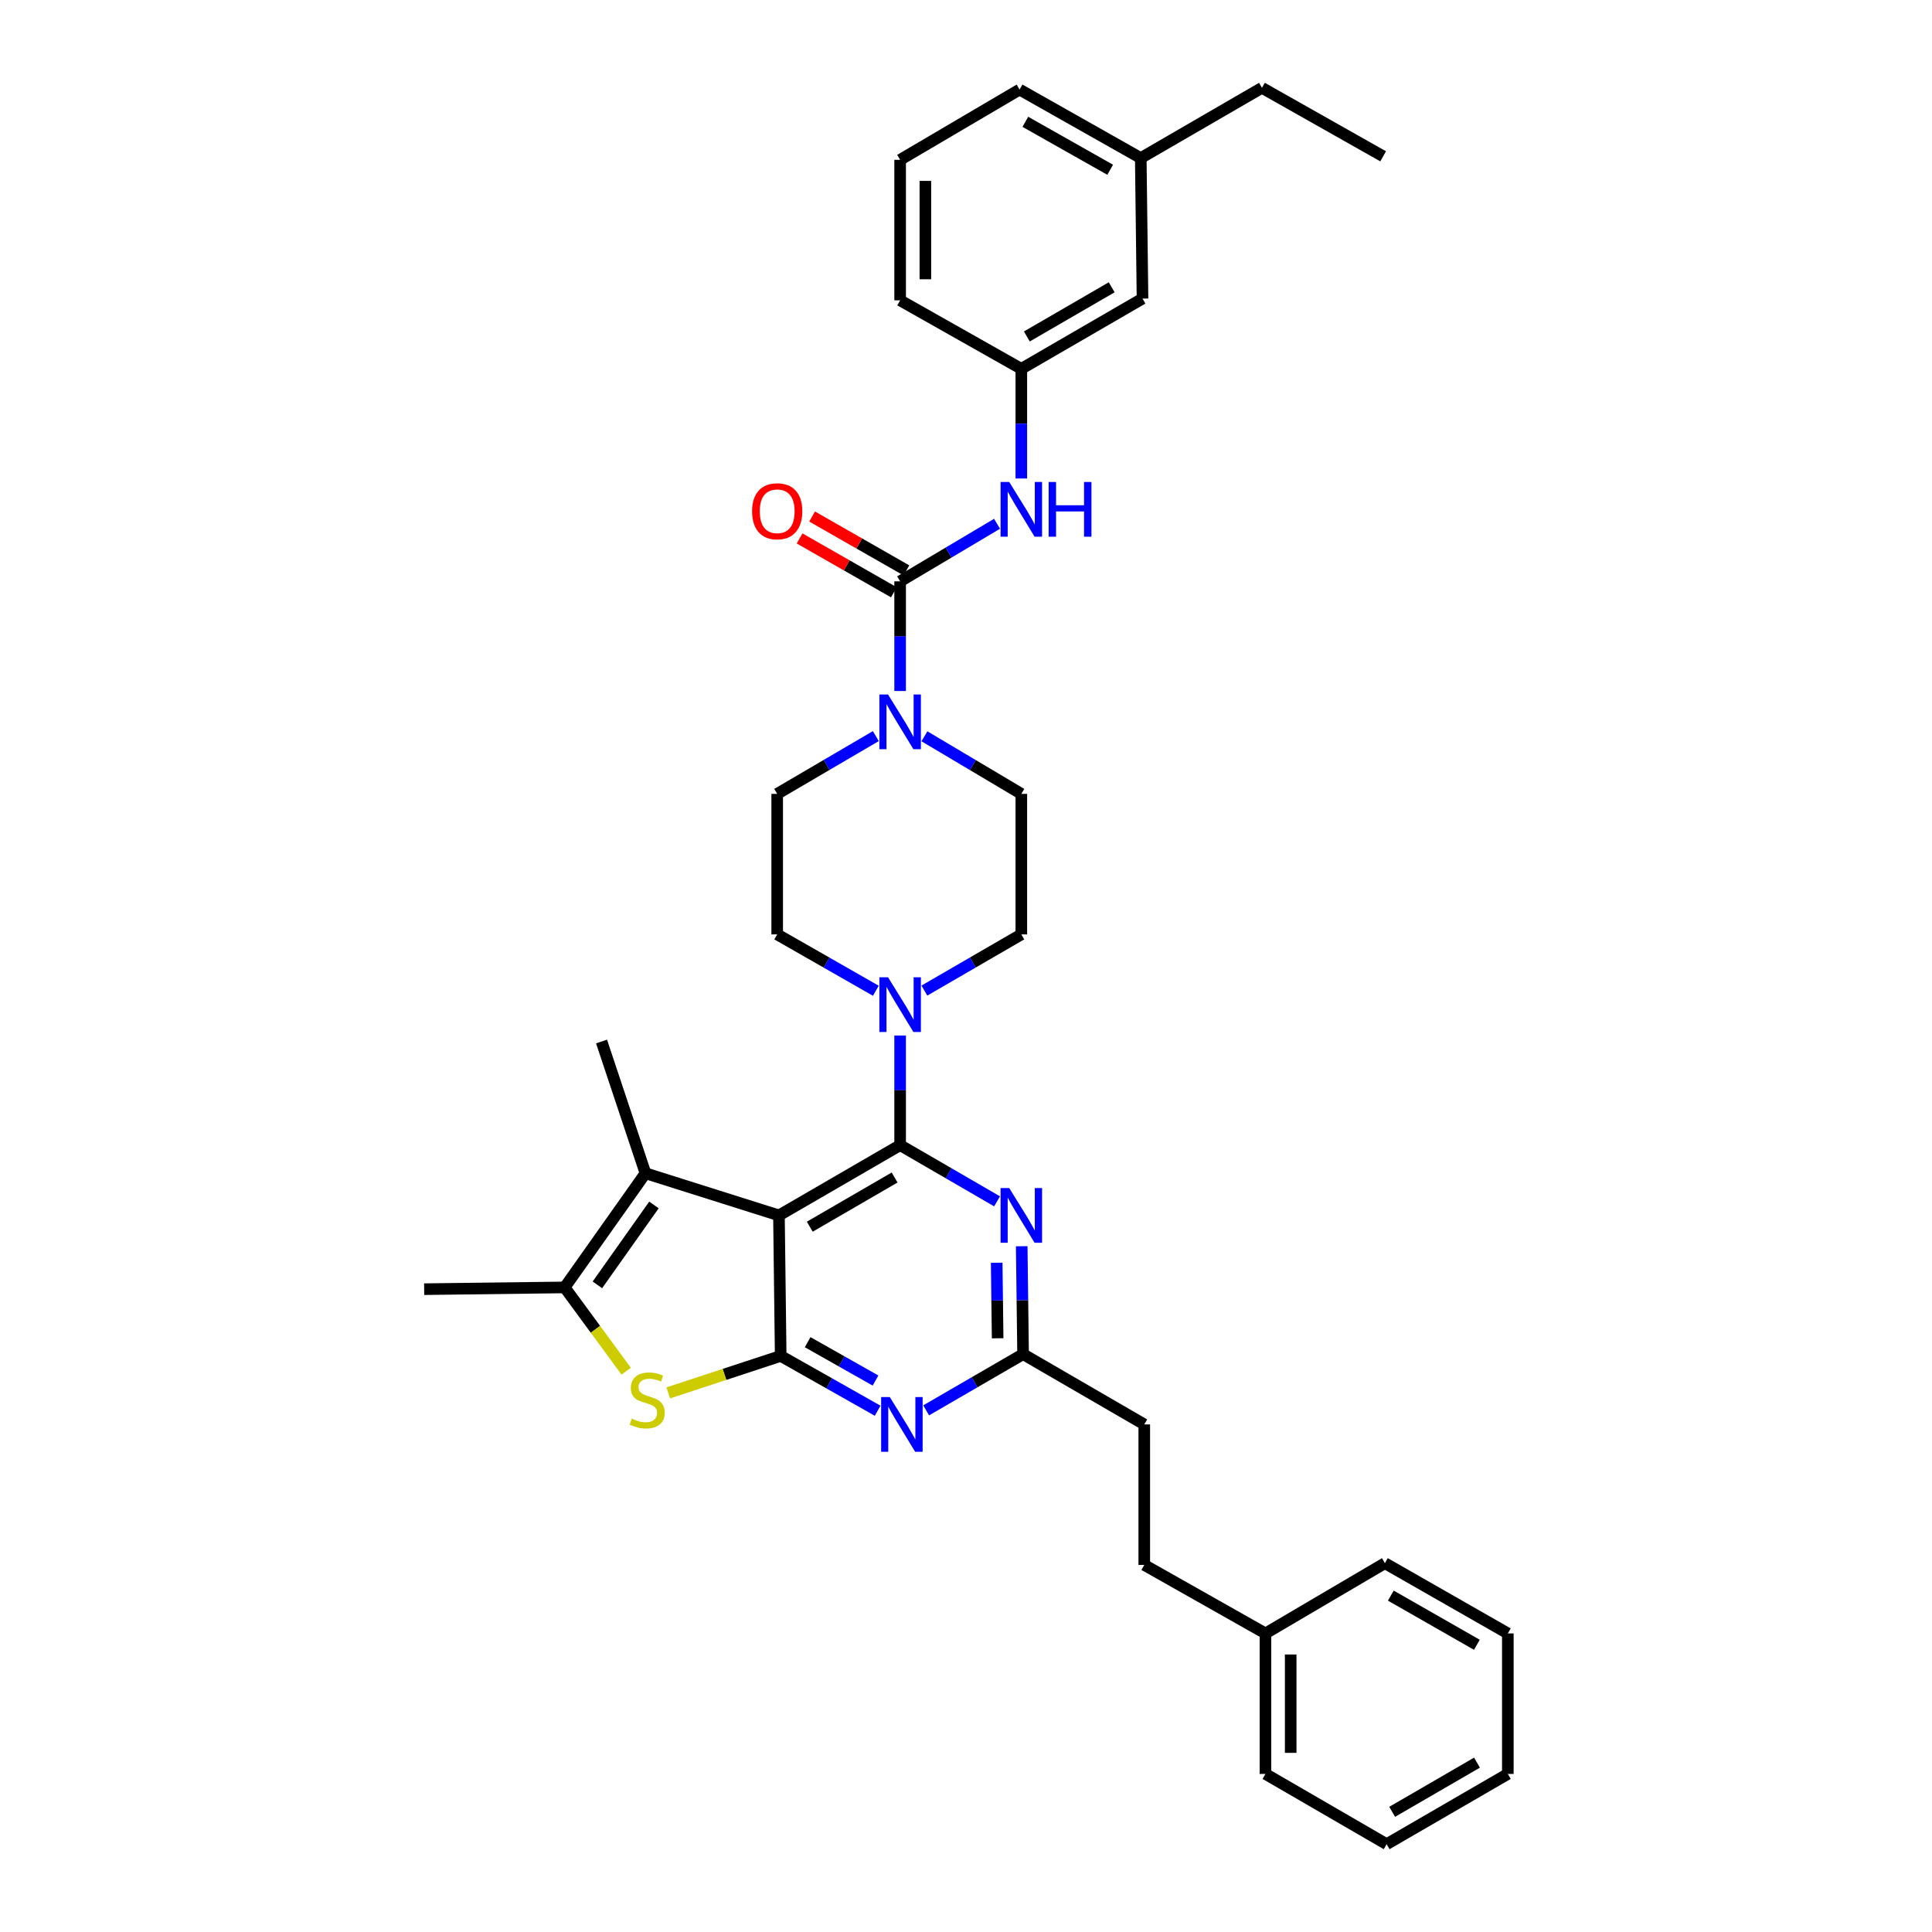 <?xml version='1.0' encoding='iso-8859-1'?>
<svg version='1.1' baseProfile='full'
              xmlns='http://www.w3.org/2000/svg'
                      xmlns:rdkit='http://www.rdkit.org/xml'
                      xmlns:xlink='http://www.w3.org/1999/xlink'
                  xml:space='preserve'
width='1000px' height='1000px' viewBox='0 0 1000 1000'>
<!-- END OF HEADER -->
<rect style='opacity:1.0;fill:#FFFFFF;stroke:none' width='1000' height='1000' x='0' y='0'> </rect>
<path class='bond-0' d='M 453.325,381.008 L 427.799,395.958' style='fill:none;fill-rule:evenodd;stroke:#0000FF;stroke-width:6px;stroke-linecap:butt;stroke-linejoin:miter;stroke-opacity:1' />
<path class='bond-0' d='M 427.799,395.958 L 402.274,410.908' style='fill:none;fill-rule:evenodd;stroke:#000000;stroke-width:6px;stroke-linecap:butt;stroke-linejoin:miter;stroke-opacity:1' />
<path class='bond-1' d='M 465.908,357.66 L 465.908,329.283' style='fill:none;fill-rule:evenodd;stroke:#0000FF;stroke-width:6px;stroke-linecap:butt;stroke-linejoin:miter;stroke-opacity:1' />
<path class='bond-1' d='M 465.908,329.283 L 465.908,300.906' style='fill:none;fill-rule:evenodd;stroke:#000000;stroke-width:6px;stroke-linecap:butt;stroke-linejoin:miter;stroke-opacity:1' />
<path class='bond-2' d='M 478.472,381.103 L 503.554,396.005' style='fill:none;fill-rule:evenodd;stroke:#0000FF;stroke-width:6px;stroke-linecap:butt;stroke-linejoin:miter;stroke-opacity:1' />
<path class='bond-2' d='M 503.554,396.005 L 528.636,410.908' style='fill:none;fill-rule:evenodd;stroke:#000000;stroke-width:6px;stroke-linecap:butt;stroke-linejoin:miter;stroke-opacity:1' />
<path class='bond-3' d='M 528.636,190.904 L 591.363,154.542' style='fill:none;fill-rule:evenodd;stroke:#000000;stroke-width:6px;stroke-linecap:butt;stroke-linejoin:miter;stroke-opacity:1' />
<path class='bond-3' d='M 531.496,174.152 L 575.405,148.698' style='fill:none;fill-rule:evenodd;stroke:#000000;stroke-width:6px;stroke-linecap:butt;stroke-linejoin:miter;stroke-opacity:1' />
<path class='bond-4' d='M 528.636,190.904 L 465.908,155.456' style='fill:none;fill-rule:evenodd;stroke:#000000;stroke-width:6px;stroke-linecap:butt;stroke-linejoin:miter;stroke-opacity:1' />
<path class='bond-5' d='M 528.636,190.904 L 528.636,219.281' style='fill:none;fill-rule:evenodd;stroke:#000000;stroke-width:6px;stroke-linecap:butt;stroke-linejoin:miter;stroke-opacity:1' />
<path class='bond-5' d='M 528.636,219.281 L 528.636,247.658' style='fill:none;fill-rule:evenodd;stroke:#0000FF;stroke-width:6px;stroke-linecap:butt;stroke-linejoin:miter;stroke-opacity:1' />
<path class='bond-6' d='M 465.908,300.906 L 490.99,286.004' style='fill:none;fill-rule:evenodd;stroke:#000000;stroke-width:6px;stroke-linecap:butt;stroke-linejoin:miter;stroke-opacity:1' />
<path class='bond-6' d='M 490.99,286.004 L 516.072,271.102' style='fill:none;fill-rule:evenodd;stroke:#0000FF;stroke-width:6px;stroke-linecap:butt;stroke-linejoin:miter;stroke-opacity:1' />
<path class='bond-7' d='M 469.148,295.237 L 444.747,281.293' style='fill:none;fill-rule:evenodd;stroke:#000000;stroke-width:6px;stroke-linecap:butt;stroke-linejoin:miter;stroke-opacity:1' />
<path class='bond-7' d='M 444.747,281.293 L 420.346,267.35' style='fill:none;fill-rule:evenodd;stroke:#FF0000;stroke-width:6px;stroke-linecap:butt;stroke-linejoin:miter;stroke-opacity:1' />
<path class='bond-7' d='M 462.669,306.575 L 438.268,292.632' style='fill:none;fill-rule:evenodd;stroke:#000000;stroke-width:6px;stroke-linecap:butt;stroke-linejoin:miter;stroke-opacity:1' />
<path class='bond-7' d='M 438.268,292.632 L 413.867,278.688' style='fill:none;fill-rule:evenodd;stroke:#FF0000;stroke-width:6px;stroke-linecap:butt;stroke-linejoin:miter;stroke-opacity:1' />
<path class='bond-8' d='M 591.363,154.542 L 590.456,81.817' style='fill:none;fill-rule:evenodd;stroke:#000000;stroke-width:6px;stroke-linecap:butt;stroke-linejoin:miter;stroke-opacity:1' />
<path class='bond-9' d='M 590.456,81.817 L 527.729,46.361' style='fill:none;fill-rule:evenodd;stroke:#000000;stroke-width:6px;stroke-linecap:butt;stroke-linejoin:miter;stroke-opacity:1' />
<path class='bond-9' d='M 574.621,87.867 L 530.712,63.048' style='fill:none;fill-rule:evenodd;stroke:#000000;stroke-width:6px;stroke-linecap:butt;stroke-linejoin:miter;stroke-opacity:1' />
<path class='bond-10' d='M 590.456,81.817 L 653.184,45.455' style='fill:none;fill-rule:evenodd;stroke:#000000;stroke-width:6px;stroke-linecap:butt;stroke-linejoin:miter;stroke-opacity:1' />
<path class='bond-11' d='M 478.461,512.726 L 503.548,498.183' style='fill:none;fill-rule:evenodd;stroke:#0000FF;stroke-width:6px;stroke-linecap:butt;stroke-linejoin:miter;stroke-opacity:1' />
<path class='bond-11' d='M 503.548,498.183 L 528.636,483.64' style='fill:none;fill-rule:evenodd;stroke:#000000;stroke-width:6px;stroke-linecap:butt;stroke-linejoin:miter;stroke-opacity:1' />
<path class='bond-12' d='M 465.908,535.98 L 465.908,564.354' style='fill:none;fill-rule:evenodd;stroke:#0000FF;stroke-width:6px;stroke-linecap:butt;stroke-linejoin:miter;stroke-opacity:1' />
<path class='bond-12' d='M 465.908,564.354 L 465.908,592.727' style='fill:none;fill-rule:evenodd;stroke:#000000;stroke-width:6px;stroke-linecap:butt;stroke-linejoin:miter;stroke-opacity:1' />
<path class='bond-13' d='M 453.336,512.818 L 427.805,498.229' style='fill:none;fill-rule:evenodd;stroke:#0000FF;stroke-width:6px;stroke-linecap:butt;stroke-linejoin:miter;stroke-opacity:1' />
<path class='bond-13' d='M 427.805,498.229 L 402.274,483.64' style='fill:none;fill-rule:evenodd;stroke:#000000;stroke-width:6px;stroke-linecap:butt;stroke-linejoin:miter;stroke-opacity:1' />
<path class='bond-14' d='M 402.274,410.908 L 402.274,483.64' style='fill:none;fill-rule:evenodd;stroke:#000000;stroke-width:6px;stroke-linecap:butt;stroke-linejoin:miter;stroke-opacity:1' />
<path class='bond-15' d='M 454.274,730.189 L 429.181,716.005' style='fill:none;fill-rule:evenodd;stroke:#0000FF;stroke-width:6px;stroke-linecap:butt;stroke-linejoin:miter;stroke-opacity:1' />
<path class='bond-15' d='M 429.181,716.005 L 404.088,701.822' style='fill:none;fill-rule:evenodd;stroke:#000000;stroke-width:6px;stroke-linecap:butt;stroke-linejoin:miter;stroke-opacity:1' />
<path class='bond-15' d='M 453.172,714.565 L 435.607,704.637' style='fill:none;fill-rule:evenodd;stroke:#0000FF;stroke-width:6px;stroke-linecap:butt;stroke-linejoin:miter;stroke-opacity:1' />
<path class='bond-15' d='M 435.607,704.637 L 418.042,694.708' style='fill:none;fill-rule:evenodd;stroke:#000000;stroke-width:6px;stroke-linecap:butt;stroke-linejoin:miter;stroke-opacity:1' />
<path class='bond-16' d='M 479.368,729.999 L 504.455,715.454' style='fill:none;fill-rule:evenodd;stroke:#0000FF;stroke-width:6px;stroke-linecap:butt;stroke-linejoin:miter;stroke-opacity:1' />
<path class='bond-16' d='M 504.455,715.454 L 529.543,700.908' style='fill:none;fill-rule:evenodd;stroke:#000000;stroke-width:6px;stroke-linecap:butt;stroke-linejoin:miter;stroke-opacity:1' />
<path class='bond-17' d='M 529.543,700.908 L 592.27,737.277' style='fill:none;fill-rule:evenodd;stroke:#000000;stroke-width:6px;stroke-linecap:butt;stroke-linejoin:miter;stroke-opacity:1' />
<path class='bond-18' d='M 529.543,700.908 L 529.19,672.977' style='fill:none;fill-rule:evenodd;stroke:#000000;stroke-width:6px;stroke-linecap:butt;stroke-linejoin:miter;stroke-opacity:1' />
<path class='bond-18' d='M 529.19,672.977 L 528.837,645.045' style='fill:none;fill-rule:evenodd;stroke:#0000FF;stroke-width:6px;stroke-linecap:butt;stroke-linejoin:miter;stroke-opacity:1' />
<path class='bond-18' d='M 516.379,692.693 L 516.132,673.141' style='fill:none;fill-rule:evenodd;stroke:#000000;stroke-width:6px;stroke-linecap:butt;stroke-linejoin:miter;stroke-opacity:1' />
<path class='bond-18' d='M 516.132,673.141 L 515.885,653.59' style='fill:none;fill-rule:evenodd;stroke:#0000FF;stroke-width:6px;stroke-linecap:butt;stroke-linejoin:miter;stroke-opacity:1' />
<path class='bond-19' d='M 516.083,621.813 L 490.996,607.27' style='fill:none;fill-rule:evenodd;stroke:#0000FF;stroke-width:6px;stroke-linecap:butt;stroke-linejoin:miter;stroke-opacity:1' />
<path class='bond-19' d='M 490.996,607.27 L 465.908,592.727' style='fill:none;fill-rule:evenodd;stroke:#000000;stroke-width:6px;stroke-linecap:butt;stroke-linejoin:miter;stroke-opacity:1' />
<path class='bond-20' d='M 465.908,592.727 L 403.181,629.09' style='fill:none;fill-rule:evenodd;stroke:#000000;stroke-width:6px;stroke-linecap:butt;stroke-linejoin:miter;stroke-opacity:1' />
<path class='bond-20' d='M 463.049,609.48 L 419.139,634.933' style='fill:none;fill-rule:evenodd;stroke:#000000;stroke-width:6px;stroke-linecap:butt;stroke-linejoin:miter;stroke-opacity:1' />
<path class='bond-21' d='M 404.088,701.822 L 403.181,629.09' style='fill:none;fill-rule:evenodd;stroke:#000000;stroke-width:6px;stroke-linecap:butt;stroke-linejoin:miter;stroke-opacity:1' />
<path class='bond-22' d='M 404.088,701.822 L 374.992,711.391' style='fill:none;fill-rule:evenodd;stroke:#000000;stroke-width:6px;stroke-linecap:butt;stroke-linejoin:miter;stroke-opacity:1' />
<path class='bond-22' d='M 374.992,711.391 L 345.896,720.961' style='fill:none;fill-rule:evenodd;stroke:#CCCC00;stroke-width:6px;stroke-linecap:butt;stroke-linejoin:miter;stroke-opacity:1' />
<path class='bond-23' d='M 403.181,629.09 L 334.091,607.274' style='fill:none;fill-rule:evenodd;stroke:#000000;stroke-width:6px;stroke-linecap:butt;stroke-linejoin:miter;stroke-opacity:1' />
<path class='bond-24' d='M 334.091,607.274 L 311.361,539.09' style='fill:none;fill-rule:evenodd;stroke:#000000;stroke-width:6px;stroke-linecap:butt;stroke-linejoin:miter;stroke-opacity:1' />
<path class='bond-25' d='M 334.091,607.274 L 292.272,666.366' style='fill:none;fill-rule:evenodd;stroke:#000000;stroke-width:6px;stroke-linecap:butt;stroke-linejoin:miter;stroke-opacity:1' />
<path class='bond-25' d='M 338.478,623.681 L 309.205,665.046' style='fill:none;fill-rule:evenodd;stroke:#000000;stroke-width:6px;stroke-linecap:butt;stroke-linejoin:miter;stroke-opacity:1' />
<path class='bond-26' d='M 292.272,666.366 L 308.193,688.045' style='fill:none;fill-rule:evenodd;stroke:#000000;stroke-width:6px;stroke-linecap:butt;stroke-linejoin:miter;stroke-opacity:1' />
<path class='bond-26' d='M 308.193,688.045 L 324.113,709.723' style='fill:none;fill-rule:evenodd;stroke:#CCCC00;stroke-width:6px;stroke-linecap:butt;stroke-linejoin:miter;stroke-opacity:1' />
<path class='bond-27' d='M 292.272,666.366 L 219.548,667.273' style='fill:none;fill-rule:evenodd;stroke:#000000;stroke-width:6px;stroke-linecap:butt;stroke-linejoin:miter;stroke-opacity:1' />
<path class='bond-28' d='M 654.998,845.458 L 592.27,810.002' style='fill:none;fill-rule:evenodd;stroke:#000000;stroke-width:6px;stroke-linecap:butt;stroke-linejoin:miter;stroke-opacity:1' />
<path class='bond-29' d='M 654.998,845.458 L 654.998,918.183' style='fill:none;fill-rule:evenodd;stroke:#000000;stroke-width:6px;stroke-linecap:butt;stroke-linejoin:miter;stroke-opacity:1' />
<path class='bond-29' d='M 668.057,856.367 L 668.057,907.274' style='fill:none;fill-rule:evenodd;stroke:#000000;stroke-width:6px;stroke-linecap:butt;stroke-linejoin:miter;stroke-opacity:1' />
<path class='bond-30' d='M 654.998,845.458 L 716.818,809.096' style='fill:none;fill-rule:evenodd;stroke:#000000;stroke-width:6px;stroke-linecap:butt;stroke-linejoin:miter;stroke-opacity:1' />
<path class='bond-31' d='M 592.27,810.002 L 592.27,737.277' style='fill:none;fill-rule:evenodd;stroke:#000000;stroke-width:6px;stroke-linecap:butt;stroke-linejoin:miter;stroke-opacity:1' />
<path class='bond-32' d='M 654.998,918.183 L 717.725,954.545' style='fill:none;fill-rule:evenodd;stroke:#000000;stroke-width:6px;stroke-linecap:butt;stroke-linejoin:miter;stroke-opacity:1' />
<path class='bond-33' d='M 717.725,954.545 L 780.452,918.183' style='fill:none;fill-rule:evenodd;stroke:#000000;stroke-width:6px;stroke-linecap:butt;stroke-linejoin:miter;stroke-opacity:1' />
<path class='bond-33' d='M 720.585,937.793 L 764.494,912.339' style='fill:none;fill-rule:evenodd;stroke:#000000;stroke-width:6px;stroke-linecap:butt;stroke-linejoin:miter;stroke-opacity:1' />
<path class='bond-34' d='M 780.452,918.183 L 780.452,845.458' style='fill:none;fill-rule:evenodd;stroke:#000000;stroke-width:6px;stroke-linecap:butt;stroke-linejoin:miter;stroke-opacity:1' />
<path class='bond-35' d='M 780.452,845.458 L 716.818,809.096' style='fill:none;fill-rule:evenodd;stroke:#000000;stroke-width:6px;stroke-linecap:butt;stroke-linejoin:miter;stroke-opacity:1' />
<path class='bond-35' d='M 764.428,851.342 L 719.884,825.888' style='fill:none;fill-rule:evenodd;stroke:#000000;stroke-width:6px;stroke-linecap:butt;stroke-linejoin:miter;stroke-opacity:1' />
<path class='bond-36' d='M 528.636,483.64 L 528.636,410.908' style='fill:none;fill-rule:evenodd;stroke:#000000;stroke-width:6px;stroke-linecap:butt;stroke-linejoin:miter;stroke-opacity:1' />
<path class='bond-37' d='M 465.908,82.724 L 465.908,155.456' style='fill:none;fill-rule:evenodd;stroke:#000000;stroke-width:6px;stroke-linecap:butt;stroke-linejoin:miter;stroke-opacity:1' />
<path class='bond-37' d='M 478.968,93.634 L 478.968,144.546' style='fill:none;fill-rule:evenodd;stroke:#000000;stroke-width:6px;stroke-linecap:butt;stroke-linejoin:miter;stroke-opacity:1' />
<path class='bond-38' d='M 465.908,82.724 L 527.729,46.361' style='fill:none;fill-rule:evenodd;stroke:#000000;stroke-width:6px;stroke-linecap:butt;stroke-linejoin:miter;stroke-opacity:1' />
<path class='bond-39' d='M 653.184,45.455 L 715.911,80.91' style='fill:none;fill-rule:evenodd;stroke:#000000;stroke-width:6px;stroke-linecap:butt;stroke-linejoin:miter;stroke-opacity:1' />
<path  class='atom-0' d='M 459.648 359.478
L 468.928 374.478
Q 469.848 375.958, 471.328 378.638
Q 472.808 381.318, 472.888 381.478
L 472.888 359.478
L 476.648 359.478
L 476.648 387.798
L 472.768 387.798
L 462.808 371.398
Q 461.648 369.478, 460.408 367.278
Q 459.208 365.078, 458.848 364.398
L 458.848 387.798
L 455.168 387.798
L 455.168 359.478
L 459.648 359.478
' fill='#0000FF'/>
<path  class='atom-3' d='M 522.376 249.477
L 531.656 264.477
Q 532.576 265.957, 534.056 268.637
Q 535.536 271.317, 535.616 271.477
L 535.616 249.477
L 539.376 249.477
L 539.376 277.797
L 535.496 277.797
L 525.536 261.397
Q 524.376 259.477, 523.136 257.277
Q 521.936 255.077, 521.576 254.397
L 521.576 277.797
L 517.896 277.797
L 517.896 249.477
L 522.376 249.477
' fill='#0000FF'/>
<path  class='atom-3' d='M 542.776 249.477
L 546.616 249.477
L 546.616 261.517
L 561.096 261.517
L 561.096 249.477
L 564.936 249.477
L 564.936 277.797
L 561.096 277.797
L 561.096 264.717
L 546.616 264.717
L 546.616 277.797
L 542.776 277.797
L 542.776 249.477
' fill='#0000FF'/>
<path  class='atom-4' d='M 389.274 264.624
Q 389.274 257.824, 392.634 254.024
Q 395.994 250.224, 402.274 250.224
Q 408.554 250.224, 411.914 254.024
Q 415.274 257.824, 415.274 264.624
Q 415.274 271.504, 411.874 275.424
Q 408.474 279.304, 402.274 279.304
Q 396.034 279.304, 392.634 275.424
Q 389.274 271.544, 389.274 264.624
M 402.274 276.104
Q 406.594 276.104, 408.914 273.224
Q 411.274 270.304, 411.274 264.624
Q 411.274 259.064, 408.914 256.264
Q 406.594 253.424, 402.274 253.424
Q 397.954 253.424, 395.594 256.224
Q 393.274 259.024, 393.274 264.624
Q 393.274 270.344, 395.594 273.224
Q 397.954 276.104, 402.274 276.104
' fill='#FF0000'/>
<path  class='atom-7' d='M 459.648 505.842
L 468.928 520.842
Q 469.848 522.322, 471.328 525.002
Q 472.808 527.682, 472.888 527.842
L 472.888 505.842
L 476.648 505.842
L 476.648 534.162
L 472.768 534.162
L 462.808 517.762
Q 461.648 515.842, 460.408 513.642
Q 459.208 511.442, 458.848 510.762
L 458.848 534.162
L 455.168 534.162
L 455.168 505.842
L 459.648 505.842
' fill='#0000FF'/>
<path  class='atom-9' d='M 460.555 723.117
L 469.835 738.117
Q 470.755 739.597, 472.235 742.277
Q 473.715 744.957, 473.795 745.117
L 473.795 723.117
L 477.555 723.117
L 477.555 751.437
L 473.675 751.437
L 463.715 735.037
Q 462.555 733.117, 461.315 730.917
Q 460.115 728.717, 459.755 728.037
L 459.755 751.437
L 456.075 751.437
L 456.075 723.117
L 460.555 723.117
' fill='#0000FF'/>
<path  class='atom-11' d='M 522.376 614.93
L 531.656 629.93
Q 532.576 631.41, 534.056 634.09
Q 535.536 636.77, 535.616 636.93
L 535.616 614.93
L 539.376 614.93
L 539.376 643.25
L 535.496 643.25
L 525.536 626.85
Q 524.376 624.93, 523.136 622.73
Q 521.936 620.53, 521.576 619.85
L 521.576 643.25
L 517.896 643.25
L 517.896 614.93
L 522.376 614.93
' fill='#0000FF'/>
<path  class='atom-17' d='M 326.998 734.265
Q 327.318 734.385, 328.638 734.945
Q 329.958 735.505, 331.398 735.865
Q 332.878 736.185, 334.318 736.185
Q 336.998 736.185, 338.558 734.905
Q 340.118 733.585, 340.118 731.305
Q 340.118 729.745, 339.318 728.785
Q 338.558 727.825, 337.358 727.305
Q 336.158 726.785, 334.158 726.185
Q 331.638 725.425, 330.118 724.705
Q 328.638 723.985, 327.558 722.465
Q 326.518 720.945, 326.518 718.385
Q 326.518 714.825, 328.918 712.625
Q 331.358 710.425, 336.158 710.425
Q 339.438 710.425, 343.158 711.985
L 342.238 715.065
Q 338.838 713.665, 336.278 713.665
Q 333.518 713.665, 331.998 714.825
Q 330.478 715.945, 330.518 717.905
Q 330.518 719.425, 331.278 720.345
Q 332.078 721.265, 333.198 721.785
Q 334.358 722.305, 336.278 722.905
Q 338.838 723.705, 340.358 724.505
Q 341.878 725.305, 342.958 726.945
Q 344.078 728.545, 344.078 731.305
Q 344.078 735.225, 341.438 737.345
Q 338.838 739.425, 334.478 739.425
Q 331.958 739.425, 330.038 738.865
Q 328.158 738.345, 325.918 737.425
L 326.998 734.265
' fill='#CCCC00'/>
</svg>
